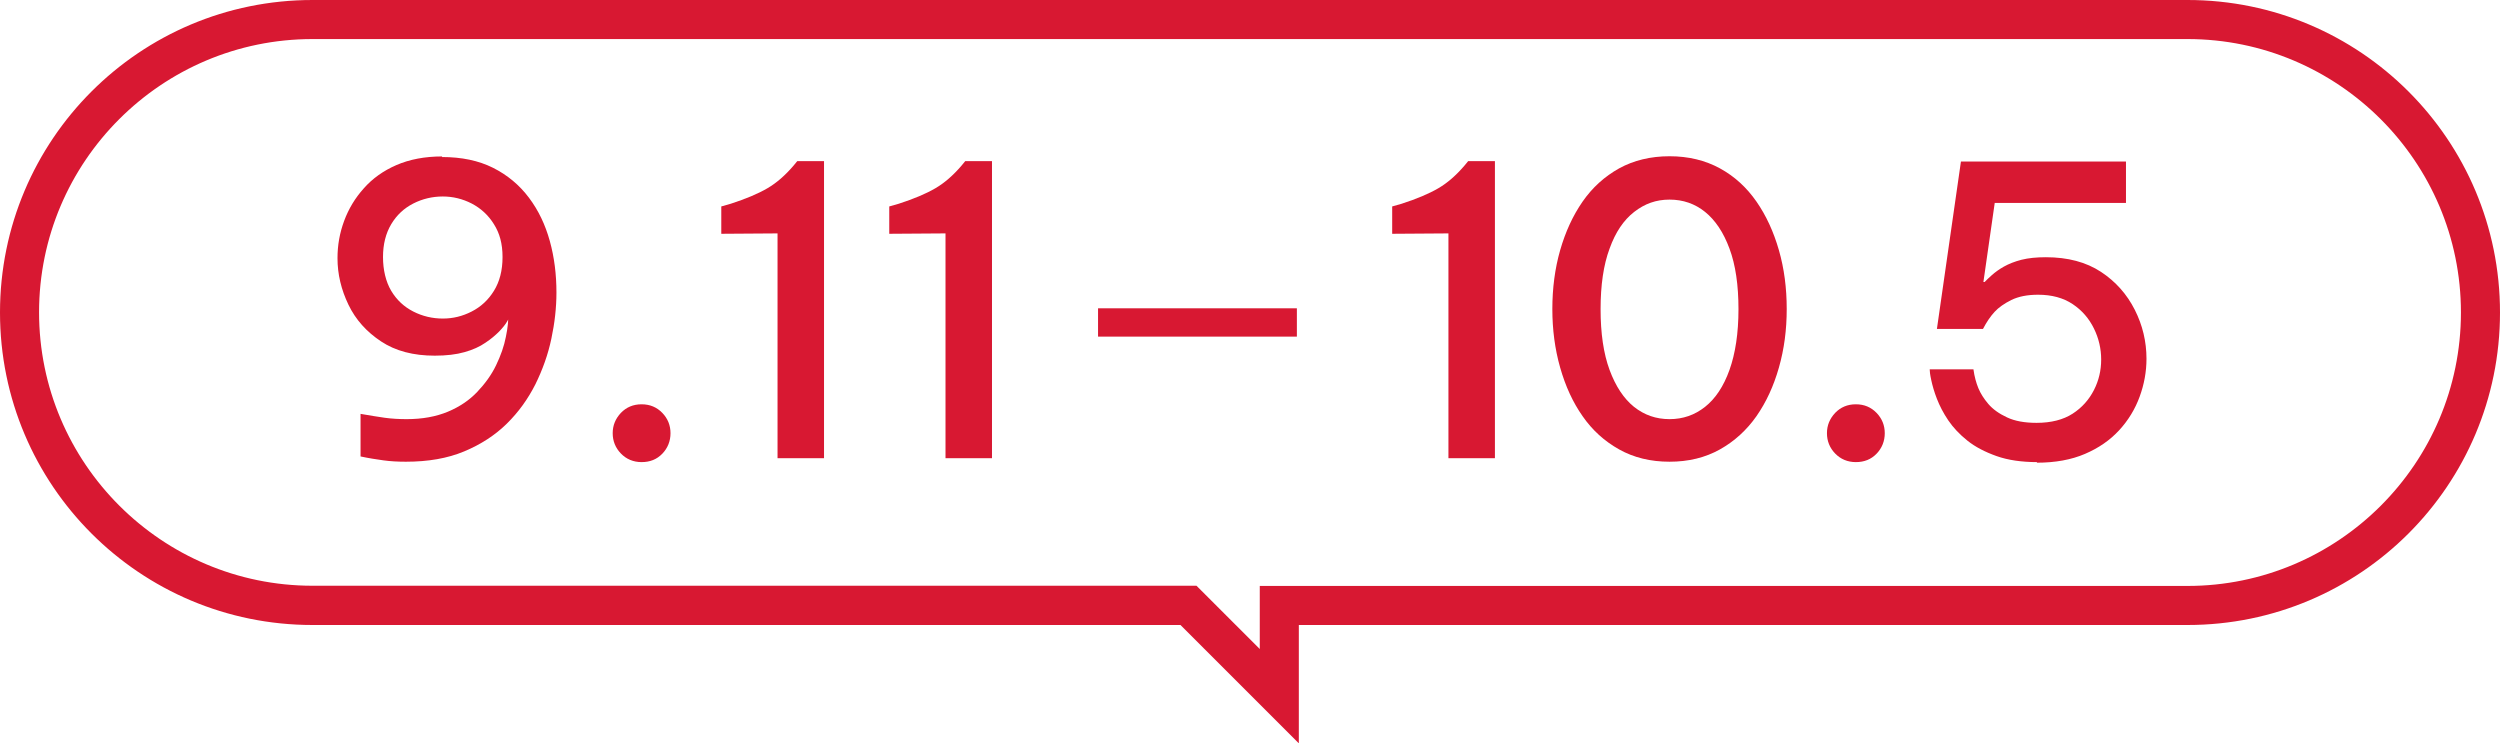 <?xml version="1.0" encoding="UTF-8"?>
<svg id="_レイヤー_2" data-name="レイヤー 2" xmlns="http://www.w3.org/2000/svg" viewBox="0 0 128 38.06">
  <defs>
    <style>
      .cls-1 {
        fill: #d81832;
      }

      .cls-2 {
        fill: none;
        stroke: #d81832;
        stroke-miterlimit: 10;
        stroke-width: 1.45px;
      }
    </style>
  </defs>
  <g id="_店舗施策" data-name="店舗施策">
    <g>
      <path class="cls-1" d="M112,2c7.72,0,14,6.28,14,14s-6.28,14-14,14h-47.5v3.23l-2.65-2.65-.59-.59H16c-7.72,0-14-6.28-14-14S8.28,2,16,2h96M112,0H16C7.16,0,0,7.16,0,16s7.16,16,16,16h44.44l6.06,6.06v-6.06h45.5c8.84,0,16-7.16,16-16S120.84,0,112,0h0Z"/>
      <g>
        <g>
          <g>
            <path class="cls-1" d="M22.63,8.04c1,0,1.87.18,2.61.55s1.35.88,1.84,1.53.84,1.39,1.07,2.22c.23.83.34,1.71.34,2.64,0,.77-.09,1.56-.26,2.36-.17.81-.45,1.59-.82,2.34-.38.75-.86,1.42-1.46,2.01-.6.59-1.32,1.06-2.18,1.42-.86.36-1.85.53-2.99.53-.41,0-.79-.02-1.15-.07-.36-.05-.75-.11-1.17-.2v-2.18c.47.08.88.15,1.24.2.36.05.74.07,1.12.07.81,0,1.51-.13,2.11-.38.6-.25,1.1-.59,1.5-1.01.4-.42.73-.87.97-1.37s.41-.98.5-1.45c.1-.47.14-.89.12-1.24l.12.14s-.09.14-.17.3c-.09.16-.23.33-.41.52-.19.19-.42.39-.71.58-.29.2-.64.36-1.07.48-.42.12-.93.18-1.52.18-1.1,0-2.01-.24-2.75-.73s-1.3-1.11-1.67-1.88-.56-1.56-.56-2.38c0-.66.11-1.29.34-1.91.23-.62.56-1.17,1.01-1.67.44-.5,1-.9,1.67-1.19.67-.29,1.45-.44,2.34-.44ZM22.67,10.06c-.53,0-1.04.12-1.51.36-.47.24-.85.59-1.13,1.06-.28.47-.42,1.03-.42,1.68s.14,1.26.42,1.73c.28.47.66.82,1.13,1.06s.98.36,1.51.36,1.01-.12,1.48-.36c.47-.24.85-.59,1.14-1.06.29-.47.44-1.04.44-1.73s-.15-1.22-.44-1.68c-.29-.47-.68-.82-1.14-1.06-.47-.24-.96-.36-1.48-.36Z"/>
            <path class="cls-1" d="M32.85,23.66c-.42,0-.78-.15-1.06-.44-.28-.29-.42-.64-.42-1.04s.14-.74.42-1.04c.28-.29.63-.44,1.06-.44s.78.15,1.06.44.42.64.42,1.04-.14.76-.42,1.05c-.28.29-.63.43-1.06.43Z"/>
            <path class="cls-1" d="M40.81,8.25h1.38v15.21h-2.38v-11.51l-2.88.02v-1.4l.49-.14c.77-.25,1.39-.51,1.87-.79.48-.28.92-.67,1.34-1.16l.19-.23Z"/>
            <path class="cls-1" d="M49.41,8.25h1.38v15.21h-2.38v-11.51l-2.88.02v-1.4l.49-.14c.77-.25,1.39-.51,1.87-.79.48-.28.92-.67,1.34-1.16l.19-.23Z"/>
          </g>
          <g>
            <path class="cls-1" d="M75.16,8.25h1.38v15.21h-2.38v-11.51l-2.88.02v-1.4l.49-.14c.77-.25,1.39-.51,1.87-.79.48-.28.92-.67,1.34-1.16l.19-.23Z"/>
            <path class="cls-1" d="M85.48,23.64c-.97,0-1.83-.21-2.58-.63-.75-.42-1.37-.98-1.87-1.7-.5-.71-.88-1.54-1.15-2.49s-.4-1.95-.4-3,.13-2.07.4-3.01c.27-.94.65-1.77,1.15-2.49.5-.72,1.12-1.28,1.87-1.7.75-.41,1.61-.62,2.58-.62s1.83.21,2.58.62,1.37.98,1.87,1.7c.5.72.88,1.55,1.15,2.49.27.94.4,1.94.4,3.01s-.13,2.05-.4,3-.65,1.77-1.15,2.49c-.5.71-1.12,1.28-1.87,1.7s-1.61.63-2.58.63ZM85.48,21.46c.69,0,1.29-.21,1.82-.63s.95-1.05,1.25-1.89.46-1.88.46-3.11-.15-2.27-.46-3.1c-.31-.84-.73-1.46-1.25-1.88s-1.13-.63-1.82-.63-1.27.21-1.81.63-.96,1.04-1.26,1.88c-.31.83-.46,1.87-.46,3.1s.15,2.27.46,3.11c.31.84.73,1.47,1.25,1.89.53.42,1.13.63,1.82.63Z"/>
            <path class="cls-1" d="M95.02,23.66c-.42,0-.78-.15-1.06-.44-.28-.29-.42-.64-.42-1.04s.14-.74.42-1.04c.28-.29.63-.44,1.06-.44s.78.15,1.06.44.42.64.42,1.04-.14.76-.42,1.05c-.28.29-.63.43-1.06.43Z"/>
            <path class="cls-1" d="M104.3,23.66c-.79,0-1.49-.1-2.08-.31-.59-.21-1.09-.47-1.49-.79-.4-.32-.73-.67-.98-1.04s-.44-.74-.58-1.1c-.14-.36-.23-.68-.29-.96-.06-.27-.08-.46-.08-.55h2.24c.05.37.14.69.25.96.11.27.28.54.51.81.23.27.55.5.96.69.4.19.91.28,1.51.28.75,0,1.37-.16,1.85-.47.48-.31.84-.72,1.09-1.21.25-.49.37-1.01.37-1.56s-.12-1.08-.37-1.59c-.25-.51-.61-.93-1.09-1.25-.48-.32-1.07-.48-1.77-.48-.55,0-1,.09-1.37.27-.36.18-.65.38-.86.61-.21.23-.41.52-.59.87h-2.36l1.23-8.57h8.45v2.12h-6.72l-.58,4.05h.06c.1-.1.22-.22.38-.36.16-.14.36-.29.61-.43s.55-.26.9-.35c.36-.09.77-.13,1.25-.13,1.12,0,2.06.25,2.82.75s1.33,1.15,1.73,1.94c.4.79.6,1.63.6,2.51,0,.66-.12,1.31-.35,1.94s-.58,1.21-1.05,1.72c-.47.51-1.05.91-1.75,1.21-.7.3-1.52.45-2.47.45Z"/>
          </g>
        </g>
        <line class="cls-2" x1="56.22" y1="16.51" x2="66.4" y2="16.51"/>
      </g>
    </g>
  </g>
</svg>